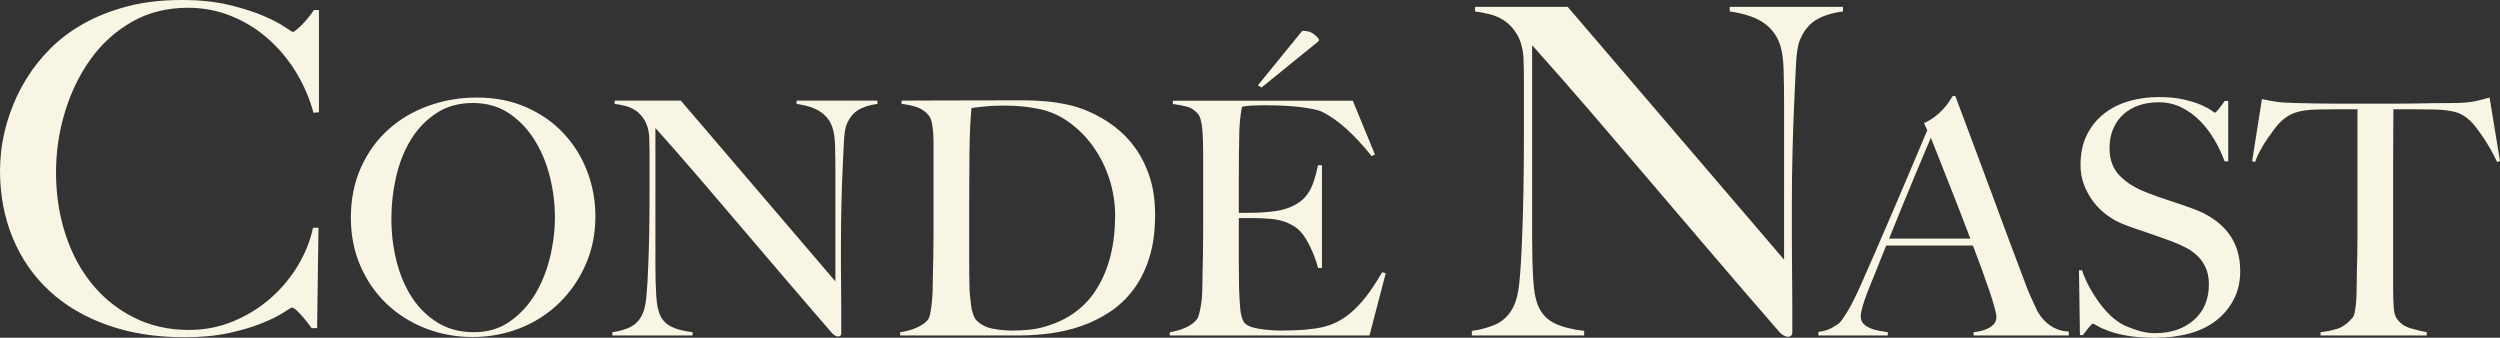 <?xml version="1.0" encoding="utf-8"?>
<!-- Generator: Adobe Illustrator 17.0.1, SVG Export Plug-In . SVG Version: 6.00 Build 0)  -->
<!DOCTYPE svg PUBLIC "-//W3C//DTD SVG 1.1//EN" "http://www.w3.org/Graphics/SVG/1.1/DTD/svg11.dtd">
<svg version="1.1"
	 id="svg3135" xmlns:dc="http://purl.org/dc/elements/1.1/" xmlns:cc="http://creativecommons.org/ns#" xmlns:rdf="http://www.w3.org/1999/02/22-rdf-syntax-ns#" xmlns:inkscape="http://www.inkscape.org/namespaces/inkscape" xmlns:svg="http://www.w3.org/2000/svg" xmlns:sodipodi="http://sodipodi.sourceforge.net/DTD/sodipodi-0.dtd" sodipodi:docname="Neues Dokument 3" inkscape:version="0.48.4 r9939"
	 xmlns="http://www.w3.org/2000/svg" xmlns:xlink="http://www.w3.org/1999/xlink" x="0px" y="0px" viewBox="1135.002 11 3689.72 498.469" enable-background="new 1135.002 11 3689.72 498.469"
	 xml:space="preserve">
<rect x="1135.002" y="11" width="3689.72" height="498.469" fill="#333333" stroke="none"/>
<sodipodi:namedview  id="base" showgrid="false" pagecolor="#ffffff" inkscape:cy="260" inkscape:cx="2980.2547" inkscape:zoom="0.26092047" fit-margin-top="0" borderopacity="1.0" bordercolor="#666666" fit-margin-left="0" inkscape:window-maximized="1" inkscape:window-y="-4" inkscape:window-x="-4" inkscape:window-height="990" inkscape:window-width="1680" fit-margin-right="0" fit-margin-bottom="0" inkscape:current-layer="layer1" inkscape:document-units="px" inkscape:pageshadow="2" inkscape:pageopacity="0.0">
	</sodipodi:namedview>
<g id="g14">
	<g id="g20" transform="translate(241.023,312.585)">
		<path id="path22" inkscape:connector-curvature="0" fill="#F9F5E5" d="M1356.621-135.225
			c-5.818-21.566-14.611-41.776-26.291-60.63c-11.68-18.854-25.459-35.214-41.426-49.169
			c-15.923-13.911-33.902-24.891-53.893-32.983c-19.991-8.093-41.207-12.117-63.648-12.117c-30.971,0-58.618,6.955-82.852,20.866
			c-24.278,13.911-44.576,32.327-60.98,55.249c-16.404,22.878-28.959,48.819-37.708,77.778
			c-8.793,28.959-13.167,58.705-13.167,89.239c0,32.327,4.637,62.642,13.823,90.901c9.186,28.303,22.354,52.887,39.414,73.753
			c17.06,20.91,37.708,37.402,61.986,49.519c24.234,12.117,51.181,18.198,80.84,18.198c23.359,0,45.232-4.287,65.661-12.817
			s38.626-19.729,54.593-33.683c15.923-13.911,29.396-29.965,40.42-48.119c10.98-18.198,18.504-36.964,22.572-56.255h8.049
			l-2.012,148.163h-8.093c-5.381-7.612-10.98-14.567-16.842-20.866c-5.818-6.299-9.843-9.449-12.117-9.449
			c-0.875,0-4.943,2.362-12.117,7.087c-7.174,4.724-17.498,9.886-30.971,15.486c-13.517,5.599-29.878,10.542-49.213,14.829
			c-19.291,4.243-41.514,6.387-66.667,6.387c-41.776,0-79.528-5.949-113.167-17.848c-33.683-11.898-62.336-28.74-85.871-50.525
			c-23.535-21.741-41.601-47.813-54.156-78.128c-12.555-30.271-18.81-63.648-18.81-100c0-8.093,0.569-17.279,1.662-27.603
			c1.137-10.324,3.15-21.347,6.037-33.027c2.931-11.68,6.955-23.885,12.117-36.702c5.162-12.773,11.767-25.678,19.86-38.714
			c9.405-15.267,21.041-29.878,34.952-43.788c13.911-13.911,30.315-26.159,49.169-36.702c18.854-10.542,40.201-18.985,63.998-25.241
			c23.797-6.299,50.525-9.449,80.14-9.449c26.947,0,50.525,2.493,70.735,7.393c20.21,4.943,37.052,10.367,50.525,16.185
			c13.473,5.818,23.797,11.242,31.015,16.142c7.174,4.943,11.199,7.437,12.117,7.437c0.875,0,2.581-1.006,5.031-3.062
			c2.493-2.012,5.162-4.462,8.093-7.393s5.949-6.255,9.099-10.105c3.15-3.806,6.08-7.743,8.749-11.767h7.437v150.875
			L1356.621-135.225z M1758.283,89.054c-9.624,21.785-22.703,40.682-39.195,56.737c-16.535,16.01-35.783,28.346-57.743,37.008
			c-22.003,8.661-45.319,12.992-70.035,12.992c-24.366,0-47.463-4.287-69.291-12.773s-40.901-20.516-57.262-36.045
			s-29.265-34.121-38.714-55.774c-9.493-21.61-14.217-45.451-14.217-71.391c0-27.559,4.987-52.318,14.917-74.278
			s23.36-40.551,40.201-55.774c16.842-15.223,36.57-26.903,59.186-35.083c22.616-8.18,46.413-12.292,71.435-12.292
			c27.297,0,51.75,4.812,73.403,14.436c21.654,9.624,40.026,22.528,55.074,38.714c15.092,16.185,26.64,34.864,34.646,55.993
			c8.049,21.172,12.03,43.307,12.03,66.36C1772.719,43.516,1767.907,67.225,1758.283,89.054 M1705.484-40.824
			c-4.943-19.904-12.467-37.927-22.572-54.156c-10.105-16.185-22.703-29.353-37.751-39.414
			c-15.048-10.105-32.852-15.179-53.368-15.179c-20.823,0-38.845,5.074-54.068,15.179c-15.223,10.061-27.734,23.141-37.489,39.195
			c-9.799,16.054-17.017,34.252-21.654,54.593c-4.637,20.385-6.955,40.989-6.955,61.855c0,21.829,2.537,42.826,7.655,63.036
			c5.162,20.21,12.773,38.014,22.835,53.412c10.105,15.398,22.791,27.734,38.014,37.052c15.223,9.318,32.94,13.955,53.106,13.955
			c20.21,0,37.752-5.118,52.668-15.398c14.873-10.28,27.297-23.491,37.227-39.72c9.974-16.185,17.41-34.383,22.354-54.593
			c4.987-20.21,7.48-40.42,7.48-60.63C1712.964-1.191,1710.471-20.92,1705.484-40.824 M2160.383-139.118
			c-7.218,4.506-12.773,11.374-16.623,20.691c-2.231,4.812-3.675,13.736-4.331,26.728c-0.612,12.992-1.269,26.859-1.925,41.645
			c-0.656,13.78-1.181,30.096-1.662,48.863s-0.744,38.933-0.744,60.455V90.06c0,11.242,0.087,22.703,0.262,34.427
			c0.131,11.724,0.219,23.36,0.219,34.908v31.277c0,1.312-0.394,2.362-1.181,3.15c-0.831,0.787-2.012,1.181-3.631,1.181
			c-2.537,0-5.424-1.575-8.661-4.812c-27.253-31.452-52.144-60.324-74.584-86.658c-22.441-26.334-43.876-51.444-64.217-75.328
			c-20.385-23.928-40.332-47.288-59.93-70.079c-19.554-22.791-40.245-46.369-62.073-70.779v203.15
			c0,16.36,0.394,31.146,1.225,44.269c0.787,13.167,2.8,22.966,5.993,29.396c3.543,7.393,9.055,12.905,16.623,16.579
			c7.524,3.718,17.892,6.343,31.015,7.962v4.812h-118.373v-4.812c7.699-0.962,15.398-2.975,23.097-6.037
			c7.699-3.018,13.823-8.093,18.285-15.136c4.506-6.737,7.393-16.71,8.661-29.878c1.312-13.123,2.275-28.871,2.887-47.157
			c0.656-13.823,1.137-30.096,1.444-48.863c0.306-18.766,0.481-38.889,0.481-60.411v-23.097v-17.848v-17.804
			c0-6.387-0.175-14.261-0.481-23.578c-0.962-9.318-3.193-16.929-6.737-22.878c-3.543-5.906-7.699-10.586-12.511-13.955
			c-4.812-3.368-10.018-5.774-15.617-7.218c-5.643-1.444-10.98-2.493-16.142-3.106v-4.812h97.682l228.084,266.71V-50.054
			c0-12.817-0.131-25.109-0.481-36.833c-0.306-11.724-1.75-20.954-4.331-27.69c-3.193-8.968-8.88-16.273-17.06-21.916
			c-8.18-5.599-19.991-9.536-35.389-11.767v-4.812h119.335v4.812C2177.137-146.686,2167.601-143.623,2160.383-139.118
			 M2590.129,78.992c-5.774,18.285-13.648,33.99-23.622,47.157c-9.93,13.167-21.522,24.06-34.689,32.721
			c-13.167,8.661-27.122,15.573-41.907,20.691c-14.786,5.118-30.053,8.749-45.801,10.849c-15.748,2.056-31.015,3.106-45.757,3.106
			H2222.5v-4.812c8.005-0.962,15.792-3.062,23.36-6.255c7.524-3.193,13.211-7.087,17.06-11.549c1.618-1.619,2.8-4.331,3.631-8.18
			c0.788-3.85,1.488-8.18,2.144-12.992c0.656-4.812,1.137-9.974,1.444-15.442c0.306-5.424,0.481-10.717,0.481-15.879
			c0-4.462,0.088-10.586,0.306-18.285c0.175-7.699,0.35-16.098,0.525-25.284c0.219-9.143,0.306-18.504,0.306-28.128V18.756V-75.12
			v-17.323c0-5.774-0.263-11.155-0.744-16.142c-0.481-4.943-1.181-9.449-2.143-13.473c-0.962-3.981-2.406-7.13-4.331-9.361
			c-4.812-5.774-10.586-9.799-17.323-12.03c-6.737-2.275-14.304-3.85-22.616-4.812v-4.812c13.473,0,32.896-0.087,58.224-0.219
			c25.372-0.131,56.037-0.175,91.995-0.175h30.84c10.586,0,21.172,0.481,31.802,1.444c10.586,0.962,21.172,2.581,31.759,4.812
			c10.63,2.231,21.041,5.599,31.321,10.105c13.473,5.774,26.159,13.167,38.058,22.135c11.898,9.011,22.222,19.641,31.059,32.021
			c8.836,12.336,15.923,26.597,21.216,42.826c5.293,16.185,7.918,34.733,7.918,55.556
			C2598.791,39.491,2595.904,60.707,2590.129,78.992 M2531.118-37.937c-5.774-17.629-13.823-33.596-24.103-47.857
			c-10.28-14.304-22.485-26.422-36.614-36.352c-14.13-9.93-29.571-16.36-46.282-19.248c-6.387-1.269-13.473-2.318-21.172-3.15
			c-7.699-0.787-17.192-1.181-28.434-1.181c-3.85,0-8.049,0.087-12.555,0.219c-4.462,0.175-8.88,0.481-13.255,0.962
			c-4.331,0.481-8.312,0.919-12.03,1.225c-3.675,0.306-6.649,0.787-8.924,1.444c-1.575,15.704-2.581,37.358-2.887,64.961
			c-0.306,27.603-0.481,60.455-0.481,98.644V78.03c0,16.667,0.131,30.315,0.394,40.901c0,4.506,0.219,9.361,0.7,14.654
			c0.481,5.337,1.05,10.455,1.706,15.442c0.612,4.943,1.662,9.449,3.106,13.43c1.444,4.024,3.15,6.999,5.074,8.924
			c6.43,6.43,14.523,10.499,24.365,12.292c9.799,1.75,19.029,2.625,27.69,2.625c8.049,0,16.317-0.394,24.847-1.181
			c8.53-0.831,16.492-2.362,23.885-4.593c34.689-9.93,60.63-29.265,77.821-58.005c17.235-28.696,25.809-64.042,25.809-106.08
			C2539.779-2.154,2536.892-20.308,2531.118-37.937 M2755.833-172.364l-5.293-3.368l65.442-80.359
			c7.043,0,12.511,1.444,16.361,4.331c3.85,2.887,6.562,5.599,8.18,8.18v2.406L2755.833-172.364z M2915.195,193.516h-294.751v-4.812
			c8.005-1.269,15.486-3.368,22.354-6.255c6.912-2.887,12.598-6.912,17.104-12.03c1.619-1.925,2.887-4.724,3.85-8.443
			c0.962-3.675,1.837-7.918,2.625-12.73c0.831-4.812,1.4-9.843,1.706-15.179c0.306-5.293,0.481-10.499,0.481-15.617
			c0-4.506,0.088-10.586,0.262-18.285c0.219-7.699,0.394-16.142,0.569-25.284c0.219-9.099,0.306-18.504,0.306-28.128V18.844v-93.832
			c0-5.774-0.088-11.724-0.262-17.804c-0.131-6.08-0.481-11.855-0.962-17.323c-0.481-5.468-1.269-10.324-2.406-14.698
			c-1.137-4.287-2.625-7.437-4.549-9.361c-4.812-5.118-9.974-8.443-15.398-9.886c-5.468-1.444-12.511-2.8-21.172-4.068v-4.812
			h265.573l32.721,79.396l-4.812,2.406c-25.984-32.415-50.35-54.199-73.141-65.442c-5.468-2.581-15.573-4.812-30.315-6.737
			s-32.721-2.887-53.893-2.887c-6.737,0-13.386,0.175-19.991,0.481c-6.562,0.306-11.286,0.962-14.173,1.925
			c-0.306,1.925-0.656,3.762-0.962,5.556c-0.306,1.75-0.656,3.762-0.962,5.993s-0.656,5.206-0.962,8.924
			c-0.306,3.675-0.656,8.399-0.962,14.173c-0.262,11.242-0.438,23.491-0.569,36.833c-0.131,13.298-0.175,25.897-0.175,37.752v30.796
			v16.36h9.143c4.812,0,10.236-0.087,16.36-0.262c6.081-0.131,12.424-0.525,18.985-1.181c6.605-0.656,12.117-1.444,16.623-2.406
			c9.624-2.231,17.629-5.293,24.06-9.143c6.387-3.85,11.636-8.486,15.617-13.955c4.024-5.468,7.218-11.767,9.624-19.029
			c2.406-7.174,4.593-15.311,6.518-24.278h5.774V93.909h-5.774c-2.581-10.28-6.518-20.866-11.811-31.759
			c-5.293-10.892-10.805-19.073-16.579-24.541c-5.118-4.506-11.33-8.18-18.548-11.067c-7.218-2.887-15.617-4.637-25.24-5.293
			c-4.812-0.306-8.924-0.569-12.292-0.744c-3.368-0.131-6.649-0.219-9.843-0.219h-9.624h-12.992v30.796v28.871
			c0,8.968,0.044,17.235,0.175,24.803c0.131,7.524,0.219,13.998,0.219,19.466c0.306,10.28,0.875,19.991,1.662,29.09
			c0.787,9.143,2.625,15.967,5.512,20.472c2.887,4.506,9.799,7.699,20.691,9.624c10.936,1.925,22.791,2.887,35.608,2.887
			c5.468,0,12.467-0.175,20.954-0.481c8.486-0.306,17.41-1.137,26.684-2.406c10.28-1.269,19.729-3.762,28.39-7.48
			c8.662-3.675,17.017-8.88,25.022-15.617c8.049-6.737,15.835-15.004,23.36-24.759c7.524-9.799,15.311-21.61,23.36-35.389
			l5.249,1.444L2915.195,193.516L2915.195,193.516z M3573.9-271.926c-10.105,6.299-17.848,15.967-23.228,28.959
			c-3.15,6.737-5.162,19.204-6.081,37.402c-0.875,18.154-1.793,37.577-2.668,58.224c-0.919,19.291-1.706,42.082-2.362,68.329
			c-0.7,26.29-1.006,54.462-1.006,84.514V48.59c0,15.748,0.087,31.759,0.306,48.163c0.219,16.404,0.35,32.633,0.35,48.819v43.745
			c0,1.794-0.569,3.281-1.662,4.418c-1.137,1.094-2.843,1.662-5.074,1.662c-3.587,0-7.655-2.231-12.117-6.737
			c-38.189-44.007-73.01-84.383-104.418-121.216C3384.486,30.655,3354.521-4.472,3326-37.937
			c-28.521-33.421-56.474-66.098-83.858-97.944c-27.428-31.89-56.387-64.873-86.92-98.994V49.377c0,22.878,0.569,43.57,1.662,61.986
			c1.137,18.373,3.937,32.109,8.443,41.076c4.943,10.324,12.686,18.066,23.228,23.228c10.586,5.162,25.066,8.88,43.482,11.111v6.737
			h-165.748v-6.737c10.805-1.356,21.566-4.156,32.327-8.399c10.805-4.287,19.335-11.374,25.634-21.216
			c6.255-9.449,10.324-23.36,12.117-41.776s3.149-40.42,4.024-66.01c0.919-19.291,1.575-42.082,2.012-68.373
			c0.481-26.247,0.7-54.418,0.7-84.514v-32.327v-24.934v-24.934c0-8.968-0.219-19.948-0.7-32.983
			c-1.356-13.036-4.462-23.666-9.405-31.977c-4.943-8.311-10.805-14.829-17.542-19.554c-6.737-4.724-13.998-8.093-21.872-10.105
			s-15.398-3.456-22.572-4.374v-6.737h136.745l319.335,373.053v-228.959c0-17.935-0.219-35.127-0.7-51.487
			c-0.437-16.404-2.449-29.309-6.037-38.758c-4.506-12.555-12.467-22.747-23.928-30.621c-11.461-7.83-27.953-13.342-49.519-16.492
			v-6.737h167.06v6.737C3597.391-282.469,3584.005-278.182,3573.9-271.926 M3947.26,193.516v-5.774
			c-7.393-0.306-13.779-1.75-19.248-4.331c-5.468-2.581-10.017-5.556-13.692-8.924c-3.718-3.368-6.693-6.649-8.924-9.843
			c-2.231-3.237-3.675-5.468-4.331-6.737c-3.85-8.355-7.305-15.836-10.367-22.397c-3.019-6.605-6.299-14.829-9.843-24.803
			c-7.699-20.21-15.398-40.682-23.097-61.374s-15.661-42.126-23.797-64.261c-8.224-22.178-16.798-45.188-25.766-69.116
			c-8.968-23.885-18.46-49.169-28.39-75.809h-3.85c-1.269,2.231-3.15,5.118-5.556,8.661c-2.406,3.543-5.337,7.218-8.88,11.067
			c-3.543,3.85-7.612,7.568-12.249,11.067c-4.68,3.543-9.886,6.605-15.66,9.143l4.812,10.586
			c-7.699,17.979-15.879,37.314-24.541,58.049c-8.662,20.691-17.41,41.207-26.247,61.592c-8.793,20.385-17.367,40.201-25.722,59.493
			c-8.355,19.248-15.879,36.395-22.616,51.487c-7.393,16.36-13.648,28.74-18.766,37.095c-5.118,8.311-8.836,13.605-11.067,15.879
			c-0.962,1.269-4.418,3.675-10.324,7.218c-5.949,3.543-13.08,5.774-21.435,6.737v5.293h102.493v-4.812
			c-4.156-0.612-8.574-1.356-13.211-2.143c-4.681-0.831-9.011-2.1-12.992-3.85c-4.024-1.794-7.305-4.024-9.886-6.737
			c-2.581-2.712-3.849-6.168-3.849-10.367c0-7.043,3.368-19.204,10.105-36.527c4.506-11.199,8.968-22.353,13.473-33.421
			s9.143-22.66,13.955-34.864h127.996c4.812,12.511,9.318,24.541,13.473,36.089s7.874,22.047,11.067,31.496
			c3.193,9.449,5.687,17.454,7.437,24.016c1.793,6.562,2.668,11.286,2.668,14.173c0,4.506-1.531,8.18-4.593,11.067
			c-3.018,2.887-6.562,5.162-10.586,6.737c-3.981,1.619-7.83,2.712-11.549,3.368c-3.674,0.656-5.993,0.962-6.955,0.962v4.812
			L3947.26,193.516L3947.26,193.516z M3754.521-71.051c4.331,11.067,9.143,23.272,14.436,36.614
			c5.293,13.298,10.761,27.209,16.404,41.645c5.599,14.436,11.111,28.871,16.579,43.307h-119.816
			c7.699-18.941,14.829-36.483,21.391-52.712c6.605-16.185,12.598-30.709,18.066-43.57c5.468-12.817,10.017-23.753,13.692-32.721
			c3.718-9.011,6.518-15.573,8.443-19.729C3746.604-91.174,3750.191-82.119,3754.521-71.051 M4190.874,140.104
			c-6.255,12.205-14.873,22.616-25.94,31.277c-11.067,8.661-24.322,15.092-39.677,19.248c-15.398,4.156-32.24,6.255-50.525,6.255
			c-15.704,0-29.178-0.962-40.42-2.887c-11.199-1.925-20.516-4.243-27.865-6.955c-7.393-2.756-12.905-5.249-16.623-7.48
			c-3.675-2.231-5.993-3.368-6.956-3.368c-0.962,0-3.062,1.925-6.255,5.774c-3.194,3.85-6.081,7.568-8.662,11.067h-4.243
			l-1.4-95.801h4.506c2.887,8.705,6.562,17.104,11.067,25.284c4.506,8.18,9.405,15.879,14.698,23.097
			c5.293,7.262,10.892,13.561,16.842,19.029c5.905,5.468,11.636,9.624,17.06,12.511c5.468,2.887,12.686,5.774,21.697,8.661
			c8.968,2.887,17.629,4.331,25.984,4.331c23.71,0,42.957-6.474,57.743-19.466c14.742-12.992,22.135-30.577,22.135-52.712
			c0-9.011-1.444-16.842-4.331-23.622c-2.887-6.737-6.824-12.598-11.768-17.542c-4.987-4.987-10.849-9.23-17.585-12.773
			c-6.736-3.5-13.911-6.737-21.609-9.624c-7.699-2.887-14.436-5.293-20.21-7.218c-5.774-1.925-11.155-3.762-16.098-5.556
			c-4.987-1.75-10.105-3.5-15.398-5.249c-5.293-1.794-11.636-4.112-18.985-6.999c-8.355-3.193-16.36-7.612-24.06-13.255
			c-7.699-5.599-14.436-12.205-20.21-19.729c-5.774-7.524-10.411-15.879-13.955-25.022c-3.5-9.143-5.249-18.854-5.249-29.134
			c0-17.323,3.106-32.24,9.361-44.751c6.256-12.511,14.698-22.966,25.284-31.277c10.586-8.355,22.878-14.523,36.833-18.548
			c13.955-4.024,28.609-6.037,44.007-6.037c14.436,0,26.815,1.225,37.052,3.631c10.28,2.406,18.679,5.031,25.284,7.918
			c6.562,2.887,11.548,5.556,14.917,7.962c3.369,2.406,5.206,3.587,5.512,3.587c0.962,0,2.975-1.881,6.037-5.774
			c3.018-3.85,5.862-7.699,8.399-11.549h5.293v89.064h-5.293c-3.85-10.586-8.792-21.085-14.917-31.54
			c-6.081-10.411-13.124-19.729-21.172-27.909c-8.005-8.18-17.148-14.829-27.428-19.991c-10.236-5.118-21.653-7.699-34.164-7.699
			c-9.93,0-19.292,1.444-28.128,4.331c-8.836,2.887-16.535,7.218-23.097,13.036c-6.605,5.774-11.724,12.905-15.398,21.391
			c-3.718,8.53-5.556,18.198-5.556,29.134c0,17.017,5.162,30.665,15.398,40.901c10.28,10.28,23.578,18.46,39.939,24.541
			c6.387,2.581,12.423,4.812,18.023,6.737c5.599,1.969,11.155,3.806,16.579,5.556c5.468,1.75,10.979,3.631,16.579,5.556
			c5.643,1.925,11.461,3.981,17.585,6.255c21.785,8.005,38.714,19.641,50.744,34.864c11.986,15.267,18.023,34.296,18.023,57.043
			C4200.278,114.119,4197.128,127.899,4190.874,140.104 M4579.368-62.477c-2.581-5.774-5.599-11.767-9.143-18.023
			c-3.543-6.255-7.13-12.117-10.805-17.585c-3.718-5.424-7.306-10.499-10.849-15.136c-3.543-4.637-6.562-8.093-9.143-10.367
			c-6.736-6.387-14.042-10.63-21.872-12.73c-7.874-2.1-17.892-3.281-30.096-3.631c-6.081,0-11.374-0.044-15.879-0.175
			c-4.505-0.131-8.968-0.175-13.473-0.175h-13.955h-17.804c0,8.005-0.043,18.898-0.175,32.721
			c-0.131,13.78-0.175,28.215-0.175,43.263v44.751v36.527v106.824c0,9.274,0.219,18.198,0.7,26.684
			c0.481,8.486,2.012,14.523,4.594,18.023c4.768,7.043,11.592,11.855,20.429,14.436c8.836,2.581,16.754,4.506,23.84,5.774v4.812
			h-156.736v-4.812c8.312-0.962,16.36-2.581,24.06-4.812c7.699-2.231,15.223-7.524,22.616-15.879c1.575-1.575,2.8-4.243,3.587-7.918
			c0.788-3.718,1.444-7.874,1.925-12.511c0.481-4.637,0.788-9.711,0.963-15.179c0.175-5.424,0.262-10.717,0.262-15.836
			c0-4.506,0.087-10.455,0.262-17.804c0.175-7.393,0.394-15.573,0.569-24.541s0.262-18.285,0.262-27.909V18.888v-159.186h-17.804
			h-13.955c-4.156,0-8.574,0.044-13.211,0.175c-4.637,0.131-10.018,0.175-16.142,0.175c-12.161,0.35-22.179,1.794-30.053,4.331
			c-7.874,2.581-15.179,7.087-21.916,13.473c-2.537,2.275-5.512,5.643-8.88,10.105c-3.369,4.506-6.912,9.405-10.586,14.698
			s-7.218,10.98-10.586,17.06c-3.369,6.124-6.037,12.03-7.961,17.804l-4.331-1.444l14.436-91.426
			c7.393,1.619,14.217,2.887,20.473,3.85c6.255,0.962,15.311,1.619,27.166,1.925c12.205,0.306,23.097,0.569,32.721,0.7
			c9.624,0.175,18.941,0.262,27.909,0.262h27.428h32.283h31.802c9.624,0,18.941-0.087,27.909-0.262
			c8.968-0.131,18.285-0.306,27.909-0.481c9.624-0.131,20.516-0.219,32.721-0.219c10.586-0.306,19.335-1.181,26.247-2.625
			c6.868-1.487,13.999-3.237,21.391-5.424l15.398,93.701L4579.368-62.477L4579.368-62.477z"/>
	</g>
</g>
</svg>

